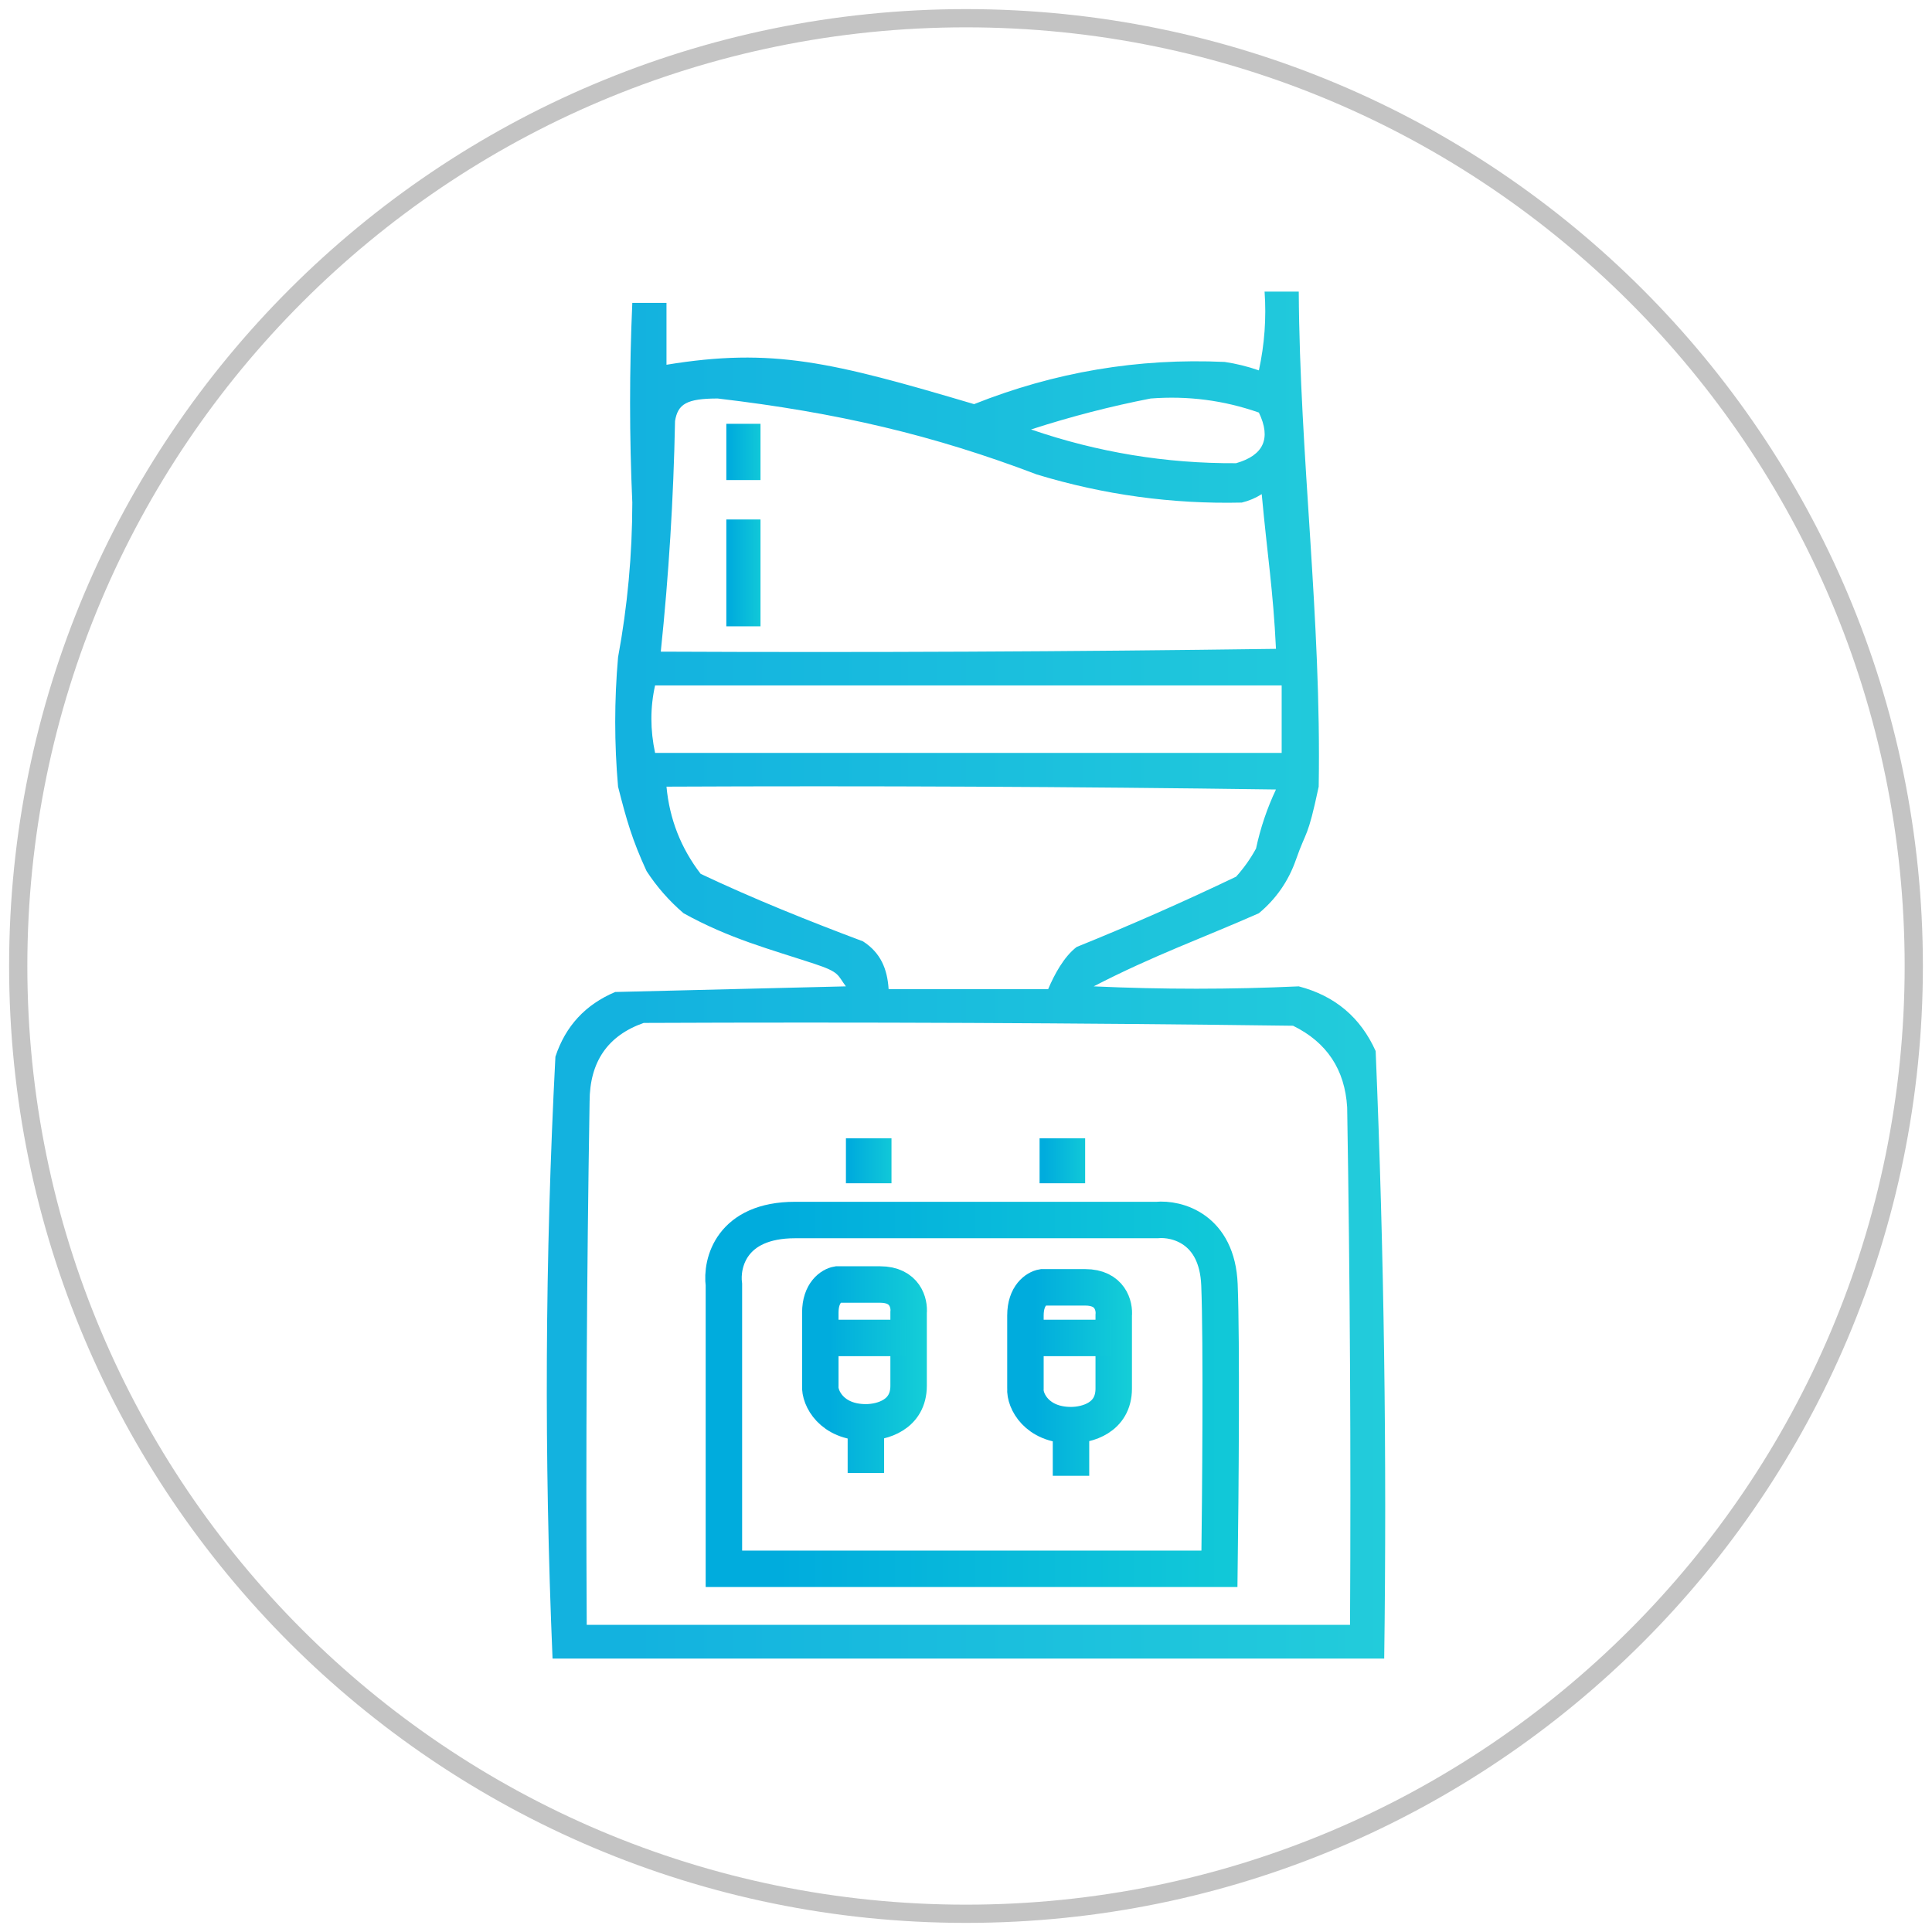 <svg width="106" height="106" viewBox="0 0 106 106" fill="none" xmlns="http://www.w3.org/2000/svg">
<path d="M53 105C81.719 105 105 81.719 105 53C105 24.281 81.719 1 53 1C24.281 1 1 24.281 1 53C1 81.719 24.281 105 53 105Z" stroke="#C4C4C4"/>
<path opacity="0.925" fill-rule="evenodd" clip-rule="evenodd" d="M69.382 16C70.007 16 70.632 16 71.257 16C71.309 25.059 72.507 33.901 72.351 43.16C71.726 46.093 71.694 45.475 71.101 47.173C70.694 48.338 70.016 49.315 69.069 50.105C66.048 51.442 63.287 52.42 60.006 54.117C63.766 54.289 67.517 54.289 71.257 54.117C73.239 54.634 74.645 55.817 75.476 57.667C75.939 68.759 76.095 79.87 75.945 91C60.735 91 45.526 91 30.316 91C29.848 79.988 29.9 68.98 30.473 57.975C31.026 56.298 32.119 55.115 33.754 54.426C38.025 54.323 42.14 54.22 46.411 54.117C45.942 53.5 46.099 53.346 44.692 52.883C42.247 52.078 40.005 51.494 37.504 50.105C36.711 49.424 36.033 48.653 35.473 47.79C34.692 46.093 34.38 45.012 33.91 43.16C33.702 40.794 33.702 38.428 33.91 36.062C34.429 33.257 34.689 30.428 34.692 27.574C34.529 23.939 34.529 20.287 34.692 16.617C35.317 16.617 35.942 16.617 36.567 16.617C36.567 17.749 36.567 18.881 36.567 20.012C42.39 19.059 45.63 19.858 53.443 22.173C57.866 20.411 62.449 19.64 67.194 19.858C67.837 19.954 68.462 20.108 69.069 20.321C69.38 18.895 69.484 17.455 69.382 16ZM39.38 21.864C37.661 21.864 37.192 22.173 37.036 23.099C36.954 27.333 36.693 31.551 36.254 35.753C47.506 35.805 58.757 35.753 70.007 35.599C69.851 32.358 69.538 30.506 69.225 27.111C68.892 27.324 68.527 27.479 68.132 27.574C64.308 27.663 60.558 27.149 56.881 26.031C51.21 23.872 45.943 22.636 39.38 21.864ZM63.131 21.864C60.948 22.288 58.76 22.853 56.568 23.562C60.223 24.819 63.974 25.436 67.819 25.414C69.335 24.979 69.751 24.053 69.069 22.636C67.152 21.963 65.172 21.706 63.131 21.864ZM35.942 37.605C35.671 38.808 35.671 40.043 35.942 41.309C47.401 41.309 58.86 41.309 70.319 41.309C70.319 40.074 70.319 38.84 70.319 37.605C58.86 37.605 47.401 37.605 35.942 37.605ZM36.567 43.16C36.733 44.938 37.358 46.533 38.442 47.944C41.297 49.297 44.37 50.531 47.349 51.648C48.316 52.274 48.681 53.149 48.755 54.272C52.036 54.272 54.381 54.272 57.506 54.272C57.848 53.471 58.368 52.493 59.069 51.957C62.035 50.758 64.952 49.472 67.819 48.099C68.245 47.627 68.609 47.113 68.913 46.556C69.154 45.428 69.519 44.348 70.007 43.315C58.861 43.16 47.714 43.109 36.567 43.16ZM35.317 56.123C33.342 56.817 32.352 58.258 32.348 60.444C32.191 70.012 32.139 79.58 32.191 89.148C46.151 89.148 60.11 89.148 74.07 89.148C74.122 79.683 74.07 70.218 73.913 60.753C73.787 58.679 72.797 57.187 70.944 56.278C59.069 56.123 47.193 56.072 35.317 56.123Z" fill="url(#paint0_linear_248_2196)"/>
<path fill-rule="evenodd" clip-rule="evenodd" d="M39.85 23.253C40.475 23.253 41.1 23.253 41.725 23.253C41.725 24.282 41.725 25.311 41.725 26.34C41.1 26.34 40.475 26.34 39.85 26.34C39.85 25.311 39.85 24.282 39.85 23.253Z" fill="url(#paint1_linear_248_2196)"/>
<path fill-rule="evenodd" clip-rule="evenodd" d="M39.85 28.5C40.475 28.5 41.1 28.5 41.725 28.5C41.725 30.455 41.725 32.41 41.725 34.364C41.1 34.364 40.475 34.364 39.85 34.364C39.85 32.41 39.85 30.455 39.85 28.5Z" fill="url(#paint2_linear_248_2196)"/>
<path fill-rule="evenodd" clip-rule="evenodd" d="M46.412 62.451C47.246 62.451 48.079 62.451 48.912 62.451C48.912 63.274 48.912 64.097 48.912 64.92C48.079 64.92 47.246 64.92 46.412 64.92C46.412 64.097 46.412 63.274 46.412 62.451Z" fill="url(#paint3_linear_248_2196)"/>
<path fill-rule="evenodd" clip-rule="evenodd" d="M57.037 62.451C57.871 62.451 58.704 62.451 59.537 62.451C59.537 63.274 59.537 64.097 59.537 64.92C58.704 64.92 57.871 64.92 57.037 64.92C57.037 64.097 57.037 63.274 57.037 62.451Z" fill="url(#paint4_linear_248_2196)"/>
<path d="M39.717 70.487V86.073H66.906C66.958 82.163 67.031 73.573 66.906 70.487C66.781 67.4 64.562 66.834 63.468 66.937H43.623C40.123 66.937 39.56 69.303 39.717 70.487Z" stroke="url(#paint5_linear_248_2196)" stroke-width="2"/>
<path d="M47.507 80.815L47.507 78.037M47.507 78.037C48.393 78.037 49.851 77.636 49.851 76.031C49.851 74.426 49.851 72.687 49.851 72.019C49.903 71.504 49.663 70.475 48.288 70.475C46.913 70.475 46.153 70.475 45.944 70.475C45.632 70.527 45.007 70.907 45.007 72.019C45.007 73.13 45.007 75.156 45.007 76.031C44.955 76.7 45.632 78.037 47.507 78.037Z" stroke="url(#paint6_linear_248_2196)" stroke-width="2"/>
<path d="M58.761 80.969L58.761 78.191M58.761 78.191C59.647 78.191 61.105 77.79 61.105 76.185C61.105 74.58 61.105 72.842 61.105 72.173C61.157 71.658 60.917 70.63 59.542 70.63C58.167 70.63 57.407 70.63 57.198 70.63C56.886 70.681 56.261 71.062 56.261 72.173C56.261 73.284 56.261 75.311 56.261 76.185C56.209 76.854 56.886 78.191 58.761 78.191Z" stroke="url(#paint7_linear_248_2196)" stroke-width="2"/>
<path d="M45.006 73.407H49.694" stroke="url(#paint8_linear_248_2196)" stroke-width="2"/>
<path d="M56.258 73.407H60.946" stroke="url(#paint9_linear_248_2196)" stroke-width="2"/>
<defs>
<linearGradient id="paint0_linear_248_2196" x1="34.8" y1="52.735" x2="86.5" y2="52.735" gradientUnits="userSpaceOnUse">
<stop stop-color="#00ACDD"/>
<stop offset="1" stop-color="#15CFD7"/>
</linearGradient>
<linearGradient id="paint1_linear_248_2196" x1="40.045" y1="24.765" x2="42.153" y2="24.765" gradientUnits="userSpaceOnUse">
<stop stop-color="#00ACDD"/>
<stop offset="1" stop-color="#15CFD7"/>
</linearGradient>
<linearGradient id="paint2_linear_248_2196" x1="40.045" y1="31.372" x2="42.153" y2="31.372" gradientUnits="userSpaceOnUse">
<stop stop-color="#00ACDD"/>
<stop offset="1" stop-color="#15CFD7"/>
</linearGradient>
<linearGradient id="paint3_linear_248_2196" x1="46.673" y1="63.66" x2="49.483" y2="63.66" gradientUnits="userSpaceOnUse">
<stop stop-color="#00ACDD"/>
<stop offset="1" stop-color="#15CFD7"/>
</linearGradient>
<linearGradient id="paint4_linear_248_2196" x1="57.298" y1="63.66" x2="60.108" y2="63.66" gradientUnits="userSpaceOnUse">
<stop stop-color="#00ACDD"/>
<stop offset="1" stop-color="#15CFD7"/>
</linearGradient>
<linearGradient id="paint5_linear_248_2196" x1="42.54" y1="76.304" x2="73.202" y2="76.304" gradientUnits="userSpaceOnUse">
<stop stop-color="#00ACDD"/>
<stop offset="1" stop-color="#15CFD7"/>
</linearGradient>
<linearGradient id="paint6_linear_248_2196" x1="45.51" y1="75.54" x2="50.965" y2="75.54" gradientUnits="userSpaceOnUse">
<stop stop-color="#00ACDD"/>
<stop offset="1" stop-color="#15CFD7"/>
</linearGradient>
<linearGradient id="paint7_linear_248_2196" x1="56.764" y1="75.694" x2="62.219" y2="75.694" gradientUnits="userSpaceOnUse">
<stop stop-color="#00ACDD"/>
<stop offset="1" stop-color="#15CFD7"/>
</linearGradient>
<linearGradient id="paint8_linear_248_2196" x1="45.495" y1="73.897" x2="50.764" y2="73.897" gradientUnits="userSpaceOnUse">
<stop stop-color="#00ACDD"/>
<stop offset="1" stop-color="#15CFD7"/>
</linearGradient>
<linearGradient id="paint9_linear_248_2196" x1="56.747" y1="73.897" x2="62.016" y2="73.897" gradientUnits="userSpaceOnUse">
<stop stop-color="#00ACDD"/>
<stop offset="1" stop-color="#15CFD7"/>
</linearGradient>
</defs>
</svg>

